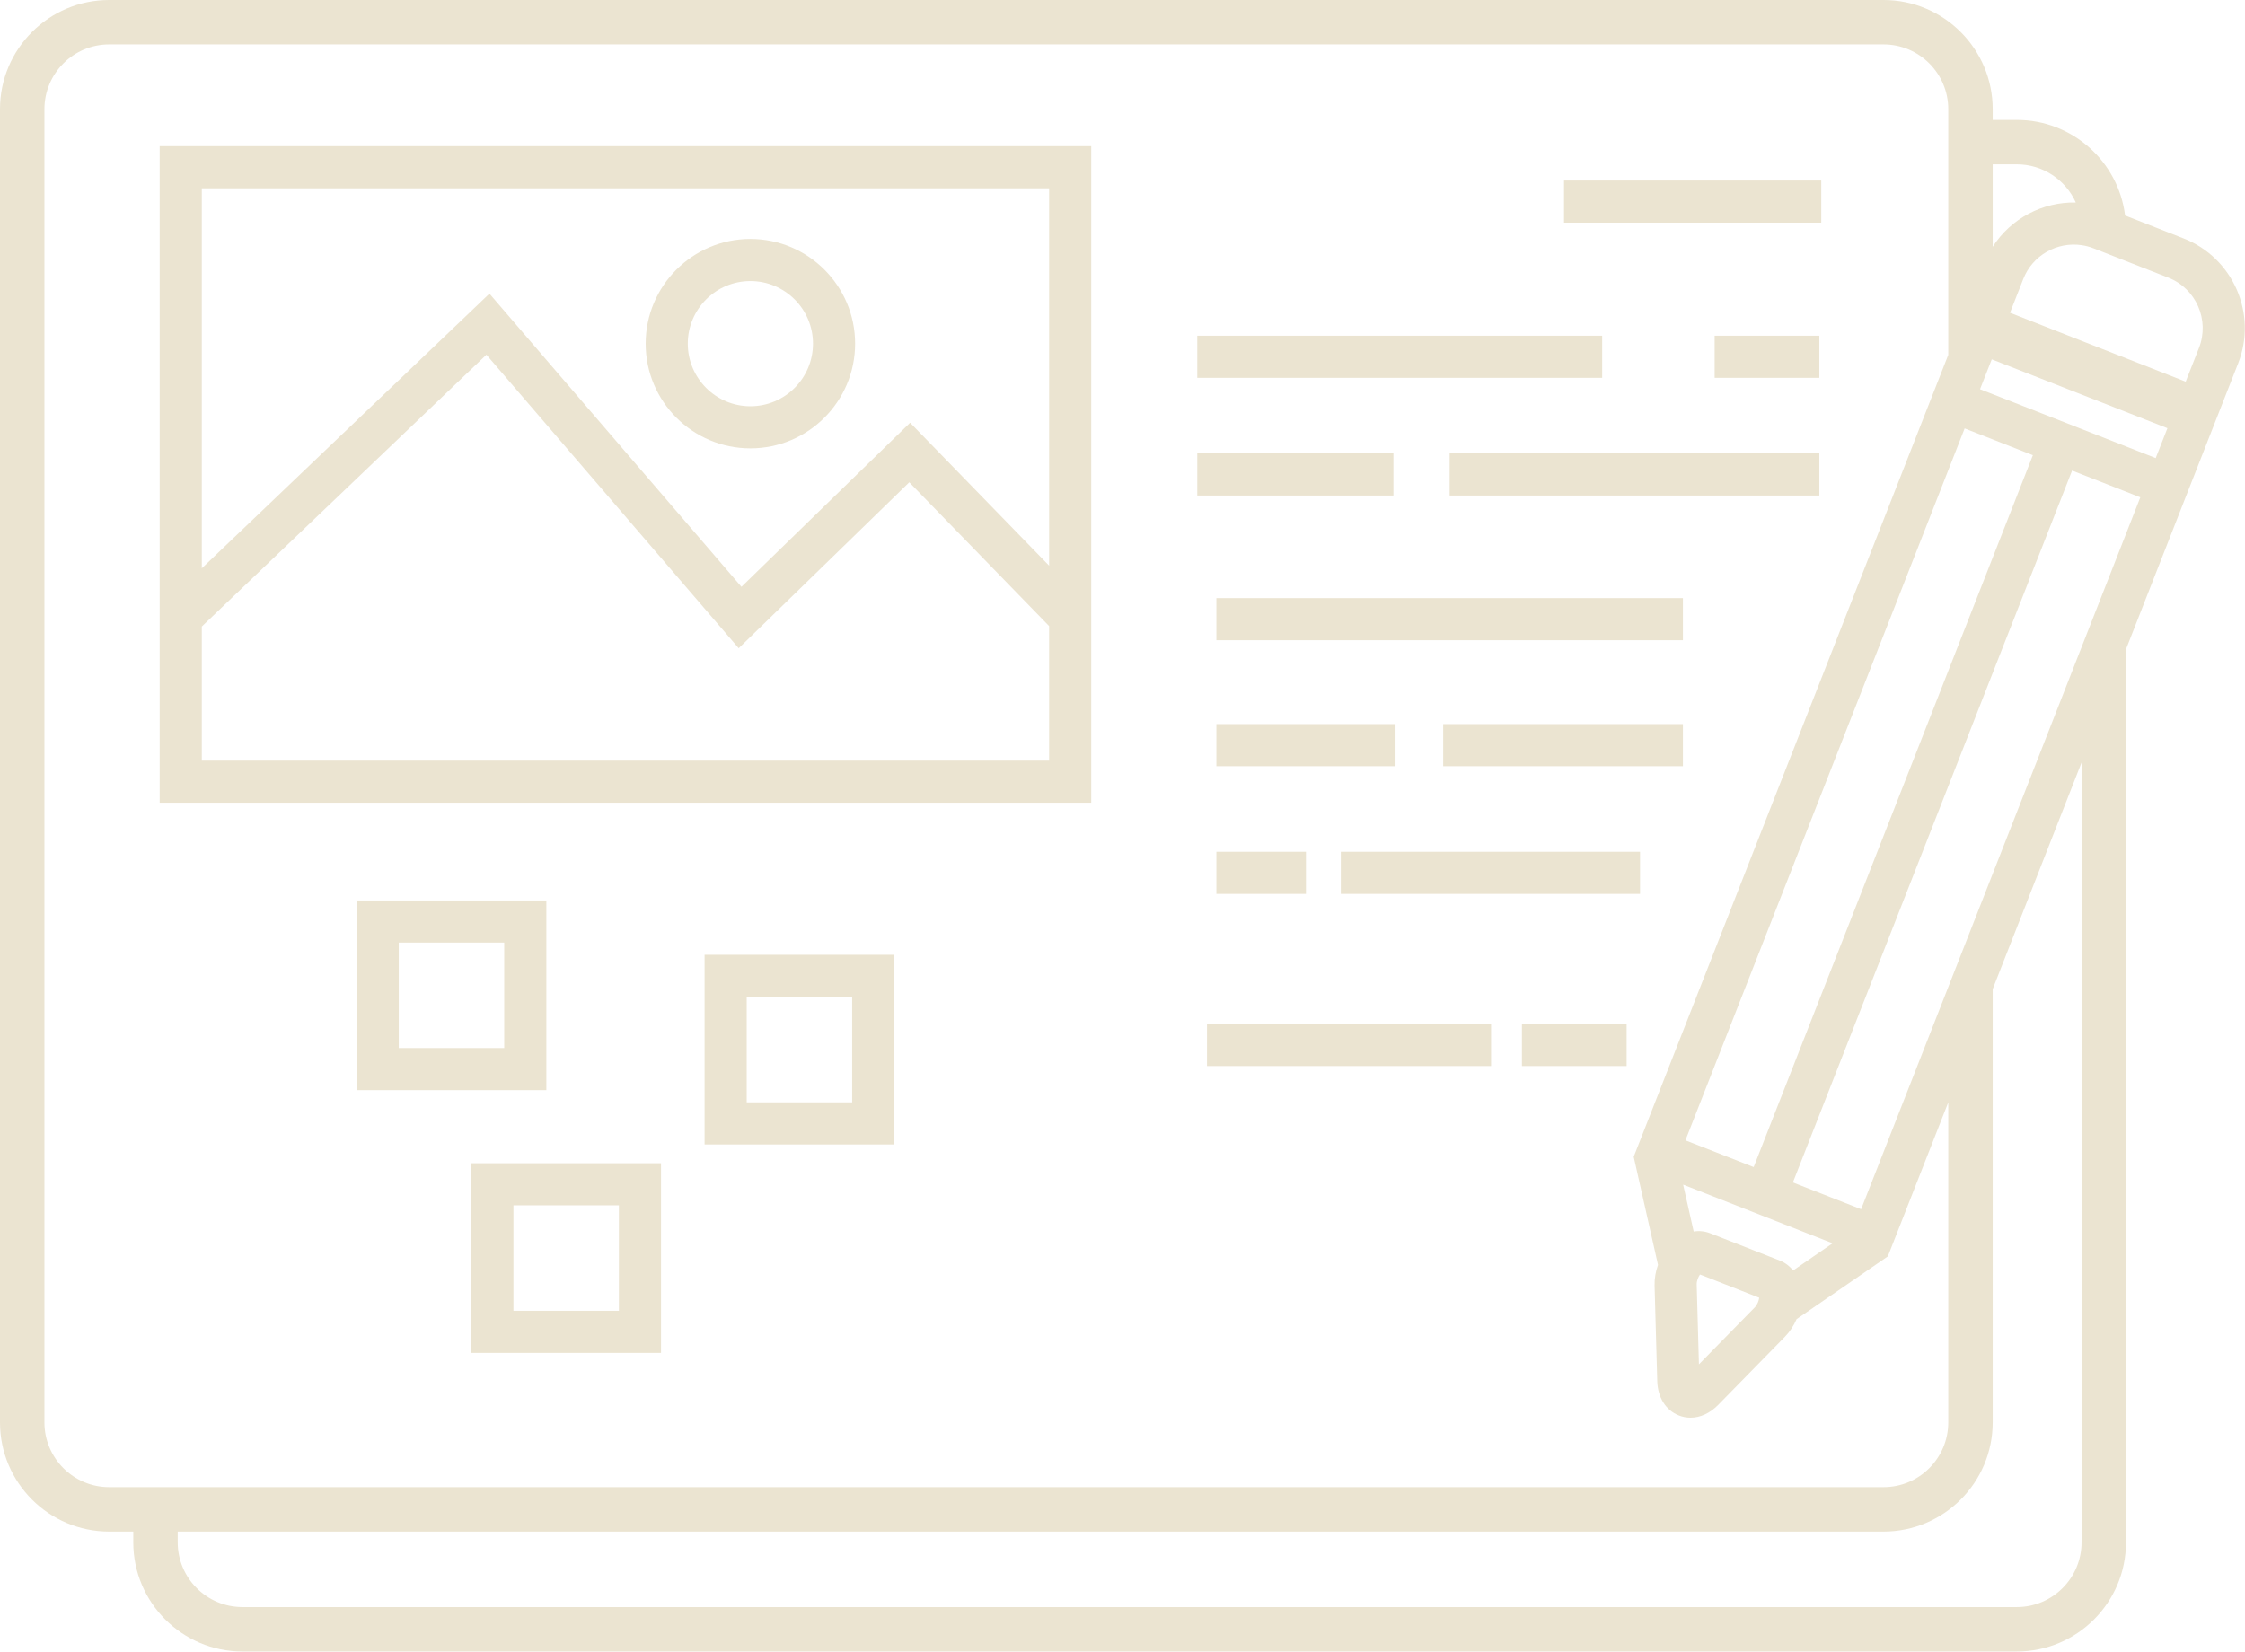 <?xml version="1.0" encoding="UTF-8" standalone="no"?><svg xmlns="http://www.w3.org/2000/svg" xmlns:xlink="http://www.w3.org/1999/xlink" fill="#000000" height="371.8" preserveAspectRatio="xMidYMid meet" version="1" viewBox="0.0 0.0 505.3 371.8" width="505.3" zoomAndPan="magnify"><defs><clipPath id="a"><path d="M 0 0 L 505.262 0 L 505.262 371.789 L 0 371.789 Z M 0 0"/></clipPath></defs><g><g clip-path="url(#a)" id="change1_18"><path d="M 478.512 80.648 L 468.512 76.73 L 452.41 70.41 L 455.391 62.809 C 457.5 57.43 463.031 54.391 468.512 55.191 C 469.41 55.32 470.309 55.551 471.199 55.898 L 478.512 58.77 L 488.031 62.5 C 494.301 64.961 497.391 72.051 494.941 78.32 L 491.949 85.922 Z M 478.512 120.199 L 468.512 145.699 L 448.512 196.711 L 438.512 222.211 L 418.898 272.219 L 403.539 266.195 L 466.383 105.934 L 468.512 106.77 L 478.512 110.691 L 481.738 111.961 Z M 468.512 347.219 C 468.512 355.25 461.98 361.789 453.941 361.789 L 54.57 361.789 C 46.531 361.789 40 355.25 40 347.219 L 40 344.789 L 423.941 344.789 C 437.488 344.789 448.512 333.77 448.512 320.219 L 448.512 222.672 L 468.512 171.672 Z M 24.57 334.789 C 16.531 334.789 10 328.25 10 320.219 L 10 24.57 C 10 16.539 16.531 10 24.57 10 L 423.941 10 C 431.98 10 438.512 16.539 438.512 24.57 L 438.512 79.887 L 434.281 90.672 L 433.371 92.988 L 370.52 253.25 L 367.711 260.41 L 373.18 284.75 C 372.641 286.25 372.371 287.852 372.41 289.43 L 373.012 310.93 C 373.121 314.609 374.941 317.5 377.879 318.648 C 378.73 318.988 379.609 319.148 380.5 319.148 C 382.672 319.148 384.859 318.16 386.691 316.301 L 401.75 300.93 C 402.852 299.801 403.738 298.441 404.371 296.969 L 424.91 282.84 L 427.719 275.68 L 438.512 248.172 L 438.512 320.219 C 438.512 328.25 431.98 334.789 423.941 334.789 Z M 379.352 256.711 L 438.512 105.859 L 442.199 96.449 L 457.555 102.473 L 394.715 262.734 Z M 382.629 286.922 L 383.461 287.238 L 395.129 291.82 L 395.961 292.148 C 395.871 292.801 395.559 293.699 394.98 294.301 L 382.391 307.141 L 381.891 289.16 C 381.871 288.328 382.25 287.461 382.629 286.922 Z M 403.59 286.012 L 403.578 286.012 C 402.801 285.012 401.781 284.25 400.59 283.781 L 384.93 277.641 C 383.738 277.172 382.469 277.039 381.211 277.238 L 378.84 266.691 L 412.48 279.891 Z M 483.07 102.289 L 478.512 100.5 L 468.512 96.578 L 447.809 88.461 L 445.66 87.621 L 448.301 80.898 L 468.512 88.82 L 478.512 92.738 L 487.84 96.398 L 485.199 103.129 Z M 453.941 37 C 459.852 37 464.941 40.531 467.219 45.59 C 459.766 45.43 452.609 49.168 448.512 55.562 L 448.512 37 Z M 491.488 53.68 L 478.309 48.512 C 476.809 36.398 466.449 27 453.941 27 L 448.512 27 L 448.512 24.57 C 448.512 11.02 437.488 0 423.941 0 L 24.57 0 C 11.02 0 0 11.02 0 24.57 L 0 320.219 C 0 333.77 11.02 344.789 24.57 344.789 L 30 344.789 L 30 347.219 C 30 360.77 41.02 371.789 54.57 371.789 L 453.941 371.789 C 467.488 371.789 478.512 360.77 478.512 347.219 L 478.512 146.172 L 490.57 115.422 L 491.43 113.219 L 496.672 99.859 L 500.781 89.379 L 503.762 81.781 C 508.129 70.648 502.621 58.039 491.488 53.68" fill="#ebe4d1"/></g><g id="change1_1"><path d="M 45.422 171.234 L 45.422 141.047 L 109.48 79.855 L 166.266 145.934 L 204.66 108.574 L 236.133 140.945 L 236.133 171.234 Z M 236.133 42.387 L 236.133 127.344 L 204.848 95.168 L 166.883 132.105 L 110.16 66.102 L 45.422 127.938 L 45.422 42.387 Z M 245.613 32.902 L 35.941 32.902 L 35.941 180.715 L 245.613 180.715 L 245.613 32.902" fill="#ebe4d1"/></g><g id="change1_2"><path d="M 168.895 63.273 C 176.668 63.273 182.988 69.594 182.988 77.363 C 182.988 85.133 176.668 91.457 168.895 91.457 C 161.125 91.457 154.805 85.133 154.805 77.363 C 154.805 69.594 161.125 63.273 168.895 63.273 Z M 168.895 100.938 C 181.895 100.938 192.469 90.363 192.469 77.363 C 192.469 64.367 181.895 53.793 168.895 53.793 C 155.898 53.793 145.324 64.367 145.324 77.363 C 145.324 90.363 155.898 100.938 168.895 100.938" fill="#ebe4d1"/></g><g id="change1_3"><path d="M 385.93 85.059 L 409.496 85.059 L 409.496 75.578 L 385.93 75.578 L 385.93 85.059" fill="#ebe4d1"/></g><g id="change1_4"><path d="M 360.613 75.578 L 269.477 75.578 L 269.477 85.059 L 360.613 85.059 L 360.613 75.578" fill="#ebe4d1"/></g><g id="change1_5"><path d="M 326.285 111.551 L 409.496 111.551 L 409.496 102.07 L 326.285 102.07 L 326.285 111.551" fill="#ebe4d1"/></g><g id="change1_6"><path d="M 313.629 102.07 L 269.477 102.07 L 269.477 111.551 L 313.629 111.551 L 313.629 102.07" fill="#ebe4d1"/></g><g id="change1_7"><path d="M 273.781 144.129 L 378.789 144.129 L 378.789 134.648 L 273.781 134.648 L 273.781 144.129" fill="#ebe4d1"/></g><g id="change1_8"><path d="M 324.828 172.488 L 378.789 172.488 L 378.789 163.008 L 324.828 163.008 L 324.828 172.488" fill="#ebe4d1"/></g><g id="change1_9"><path d="M 314.102 163.008 L 273.781 163.008 L 273.781 172.488 L 314.102 172.488 L 314.102 163.008" fill="#ebe4d1"/></g><g id="change1_10"><path d="M 301.789 201.234 L 369.137 201.234 L 369.137 191.754 L 301.789 191.754 L 301.789 201.234" fill="#ebe4d1"/></g><g id="change1_11"><path d="M 273.781 201.234 L 293.941 201.234 L 293.941 191.754 L 273.781 191.754 L 273.781 201.234" fill="#ebe4d1"/></g><g id="change1_12"><path d="M 342.551 239.988 L 366.117 239.988 L 366.117 230.508 L 342.551 230.508 L 342.551 239.988" fill="#ebe4d1"/></g><g id="change1_13"><path d="M 271.668 239.988 L 335.605 239.988 L 335.605 230.508 L 271.668 230.508 L 271.668 239.988" fill="#ebe4d1"/></g><g id="change1_14"><path d="M 409.926 40.645 L 352.027 40.645 L 352.027 50.125 L 409.926 50.125 L 409.926 40.645" fill="#ebe4d1"/></g><g id="change1_15"><path d="M 113.488 235.934 L 89.75 235.934 L 89.75 212.195 L 113.488 212.195 Z M 122.973 202.715 L 80.27 202.715 L 80.27 245.414 L 122.973 245.414 L 122.973 202.715" fill="#ebe4d1"/></g><g id="change1_16"><path d="M 115.562 271.348 L 139.301 271.348 L 139.301 295.086 L 115.562 295.086 Z M 106.082 304.566 L 148.781 304.566 L 148.781 261.867 L 106.082 261.867 L 106.082 304.566" fill="#ebe4d1"/></g><g id="change1_17"><path d="M 168.066 224.422 L 191.805 224.422 L 191.805 248.16 L 168.066 248.16 Z M 158.586 257.641 L 201.285 257.641 L 201.285 214.941 L 158.586 214.941 L 158.586 257.641" fill="#ebe4d1"/></g></g></svg>